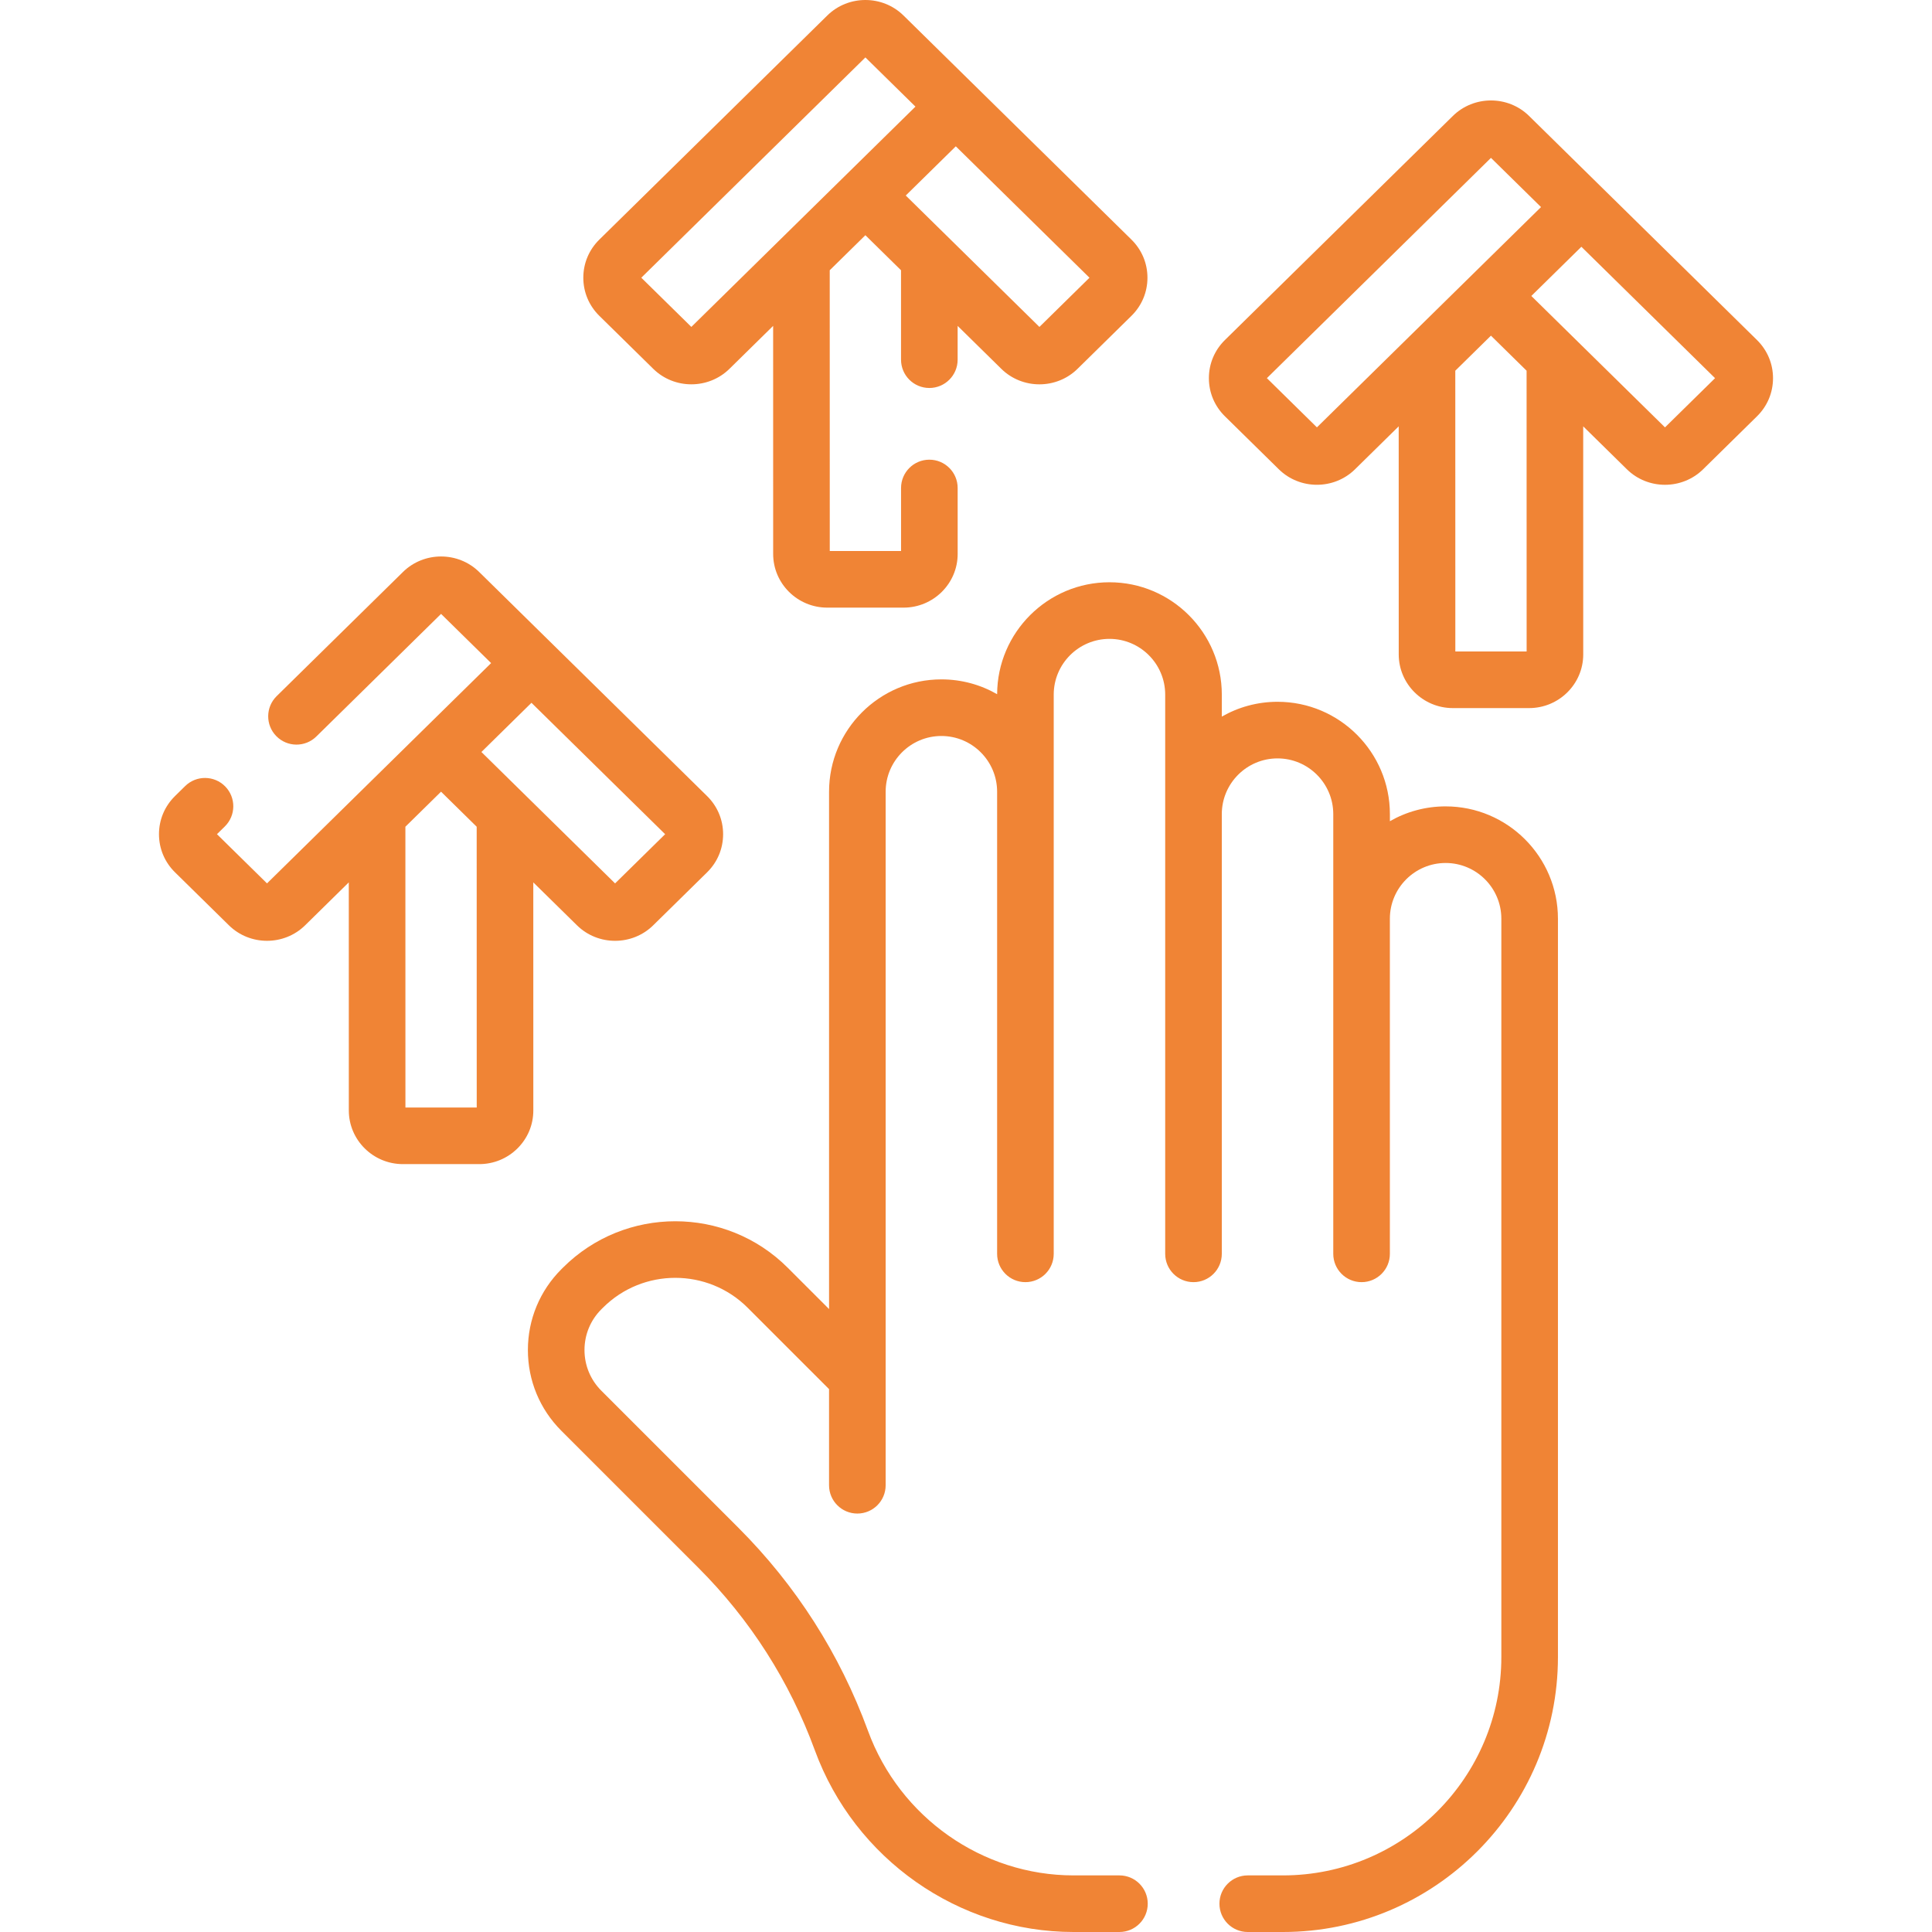 <?xml version="1.0"?>
<svg xmlns="http://www.w3.org/2000/svg" id="Capa_1" enable-background="new 0 0 511.983 511.983" height="512px" viewBox="0 0 511.983 511.983" width="512px"><g><path d="m383.094 213.691c-5.371 0-10.414 1.43-14.77 3.929v-1.874c0-16.415-13.355-29.77-29.771-29.77-5.371 0-10.414 1.43-14.77 3.929v-5.833c0-16.415-13.354-29.77-29.77-29.77-16.381 0-29.714 13.297-29.771 29.664-4.354-2.499-9.398-3.929-14.77-3.929-16.415 0-29.77 13.355-29.77 29.77v137.099l-10.952-10.952c-16.411-16.412-43.128-16.426-59.557-.033l-.411.41c-5.728 5.715-8.884 13.318-8.889 21.408-.004 8.088 3.144 15.693 8.862 21.412l36.264 36.263c13.801 13.801 24.203 30.093 30.919 48.425 10.548 28.796 38.097 48.144 68.55 48.144h12.166c4.143 0 7.5-3.358 7.5-7.5s-3.357-7.5-7.5-7.5h-12.166c-24.185 0-46.073-15.393-54.466-38.303-7.47-20.394-19.043-38.52-34.396-53.873l-36.264-36.263c-2.885-2.884-4.472-6.719-4.47-10.797.003-4.081 1.595-7.916 4.483-10.798l.411-.41c10.58-10.558 27.788-10.547 38.354.021l21.56 21.559v25.475c0 4.142 3.357 7.5 7.5 7.5s7.5-3.358 7.5-7.5v-183.787c0-8.144 6.626-14.77 14.77-14.77s14.77 6.626 14.77 14.77v122.464c0 4.142 3.357 7.5 7.5 7.5s7.5-3.358 7.5-7.5v-148.2c0-8.144 6.626-14.77 14.771-14.77 8.144 0 14.77 6.626 14.77 14.77v148.2c0 4.142 3.357 7.5 7.5 7.5s7.5-3.358 7.5-7.5v-116.525c0-8.144 6.626-14.77 14.77-14.77 8.145 0 14.771 6.626 14.771 14.77v116.525c0 4.142 3.357 7.5 7.5 7.5s7.5-3.358 7.5-7.5v-88.811c0-8.144 6.626-14.77 14.77-14.77s14.77 6.625 14.77 14.77v195.641c0 31.916-25.965 57.881-57.881 57.881h-9.324c-4.143 0-7.5 3.358-7.5 7.5s3.357 7.5 7.5 7.5h9.324c40.187 0 72.881-32.694 72.881-72.881v-195.64c.002-16.415-13.353-29.77-29.768-29.77z" data-original="#000000" class="active-path" data-old_color="#000000" fill="#F08435"/><path d="m465.612 90.115-60.41-59.392c-5.564-5.47-14.62-5.469-20.187 0l-60.411 59.387c-2.738 2.691-4.246 6.278-4.246 10.102s1.508 7.412 4.245 10.103l14.29 14.048c2.783 2.736 6.438 4.104 10.094 4.104s7.311-1.368 10.093-4.104l11.579-11.383.008 60.441c0 7.842 6.433 14.223 14.339 14.223h20.216c7.906 0 14.339-6.381 14.339-14.225l-.008-60.436 11.582 11.385c2.782 2.735 6.438 4.103 10.092 4.103 3.655 0 7.311-1.368 10.093-4.103l14.293-14.05c2.733-2.687 4.24-6.27 4.242-10.089.002-3.823-1.503-7.412-4.243-10.114zm-116.625 23.136-13.263-13.038 59.385-58.377 13.264 13.038zm55.573 59.393h-18.894l-.01-74.407 9.447-9.286 9.447 9.286zm36.666-59.389-35.423-34.822 13.264-13.039 35.423 34.822z" data-original="#000000" class="active-path" data-old_color="#000000" fill="#F08435"/><path d="m141.324 233.831 11.582 11.385c2.782 2.735 6.437 4.102 10.092 4.102 3.654 0 7.311-1.368 10.094-4.102l14.292-14.05c2.733-2.687 4.24-6.27 4.242-10.089.003-3.822-1.501-7.412-4.242-10.113l-60.41-59.392c-5.566-5.471-14.621-5.47-20.186 0l-33.473 32.904c-2.954 2.904-2.994 7.652-.091 10.606 2.906 2.956 7.653 2.994 10.606.091l33.051-32.489 13.263 13.038-59.386 58.377-13.263-13.038 2.088-2.053c2.954-2.904 2.994-7.652.091-10.606-2.905-2.955-7.653-2.993-10.606-.09l-2.692 2.647c-2.738 2.691-4.246 6.278-4.246 10.102s1.508 7.412 4.245 10.103l14.29 14.048c2.783 2.735 6.438 4.103 10.094 4.103s7.311-1.368 10.094-4.103l11.578-11.382.008 60.441c0 7.842 6.432 14.222 14.338 14.222h20.216c3.806 0 7.391-1.463 10.094-4.121 2.738-2.692 4.246-6.28 4.245-10.104zm-.486-47.588 35.424 34.822-13.264 13.039-35.423-34.822zm-33.399 107.249-.01-74.406 9.448-9.287 9.446 9.286.01 74.408h-18.894z" data-original="#000000" class="active-path" data-old_color="#000000" fill="#F08435"/><path d="m173.115 97.742c2.783 2.735 6.438 4.103 10.094 4.103s7.311-1.368 10.094-4.103l11.579-11.382.008 60.44c0 7.842 6.432 14.223 14.338 14.223h20.216c7.906 0 14.339-6.381 14.339-14.225l-.002-17.483c0-4.142-3.358-7.5-7.501-7.499-4.142 0-7.499 3.359-7.499 7.501l.002 16.706h-18.893l-.01-74.406 9.447-9.287 9.446 9.286.003 23.701c0 4.142 3.358 7.5 7.501 7.499 4.142 0 7.499-3.359 7.499-7.501l-.001-8.953 11.582 11.385c2.782 2.735 6.437 4.102 10.092 4.102 3.654 0 7.311-1.368 10.094-4.102l14.292-14.05c2.733-2.687 4.24-6.271 4.242-10.09.003-3.822-1.502-7.411-4.242-10.112l-60.41-59.392c-5.566-5.471-14.621-5.47-20.186 0l-60.413 59.387c-2.738 2.691-4.246 6.279-4.246 10.103 0 3.823 1.508 7.411 4.245 10.102zm102.334-11.107-35.424-34.822 13.264-13.038 35.424 34.822zm-46.118-71.419 13.263 13.038-59.386 58.377-13.263-13.038z" data-original="#000000" class="active-path" data-old_color="#000000" fill="#F08435"/></g> </svg>
